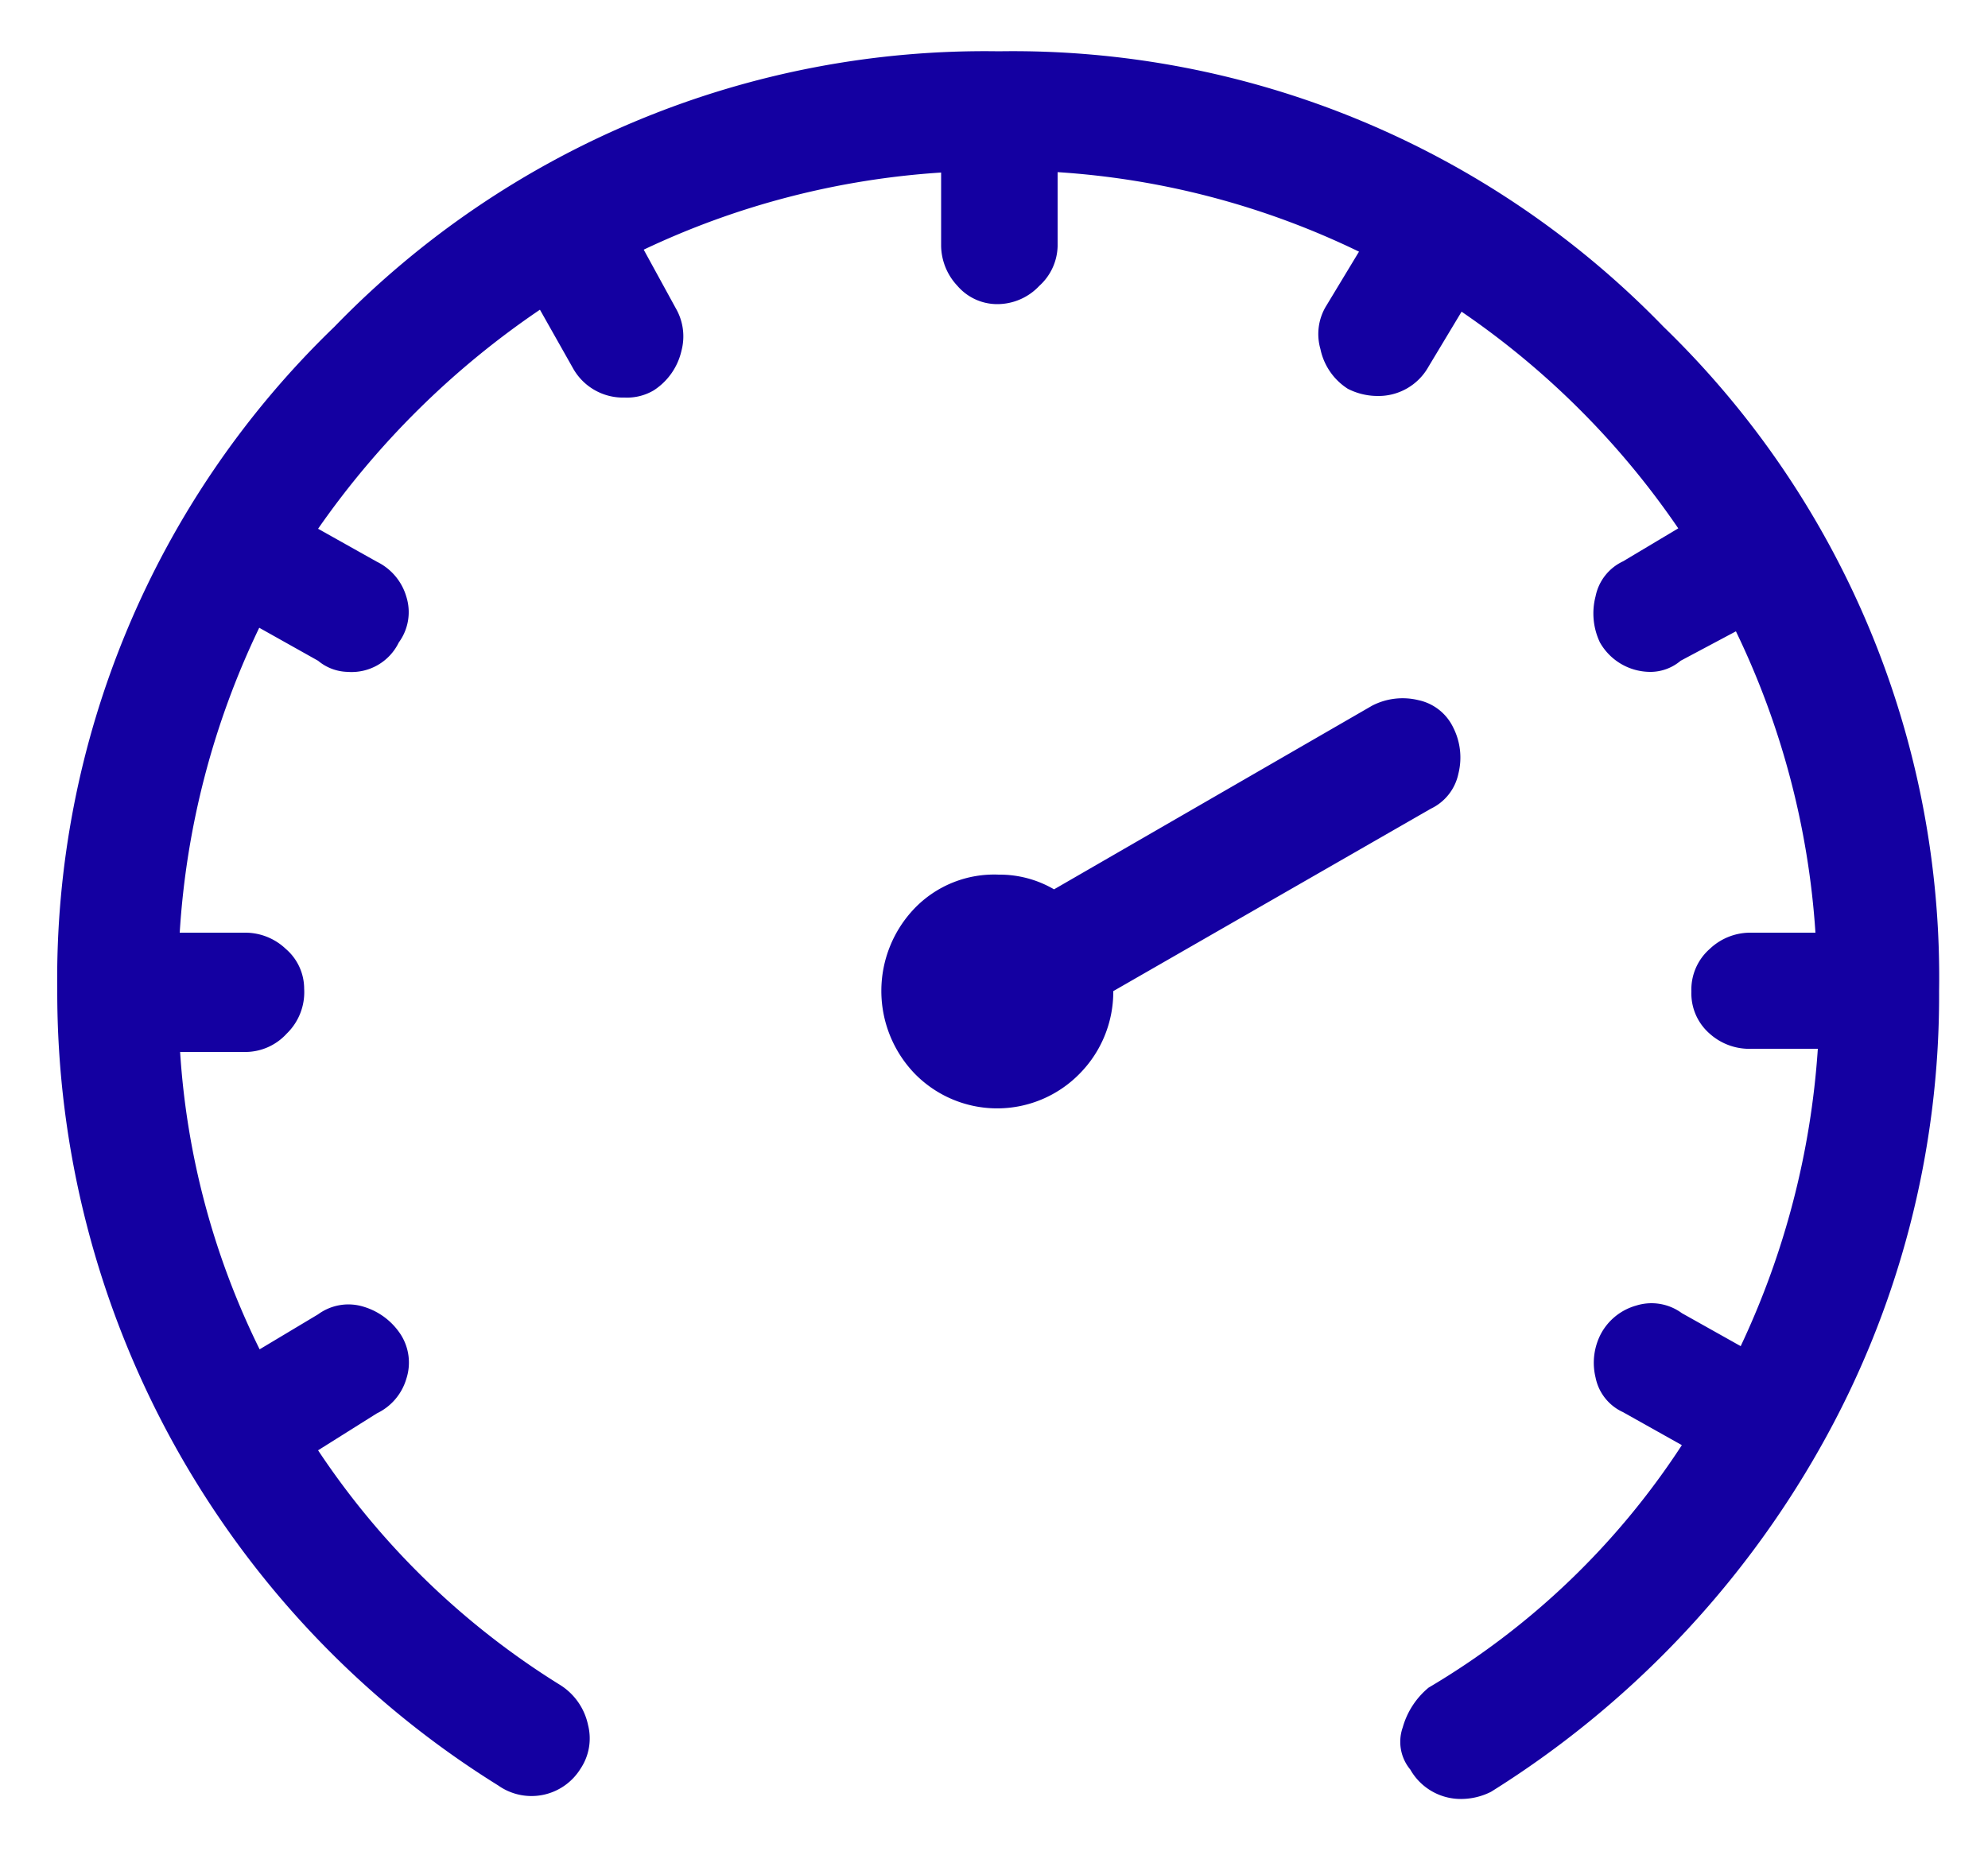 <?xml version="1.0" encoding="UTF-8"?> <svg xmlns="http://www.w3.org/2000/svg" id="Capa_1" data-name="Capa 1" viewBox="0 0 50 46.75"><defs><style>.cls-1{fill:#1400A1;}</style></defs><title>icono-rapido</title><path class="cls-1" d="M48.77,24.93a23.08,23.08,0,0,1-3,11.5,24.26,24.26,0,0,1-8.27,8.64,1.68,1.68,0,0,1-.74.18,1.46,1.46,0,0,1-1.29-.74,1.09,1.09,0,0,1-.19-1.06,2,2,0,0,1,.65-1,19.34,19.34,0,0,0,6.37-6.1l-1.48-.83a1.22,1.22,0,0,1-.69-.87,1.57,1.57,0,0,1,.14-1.11,1.45,1.45,0,0,1,.88-.7,1.29,1.29,0,0,1,1.15.19l1.48.83a20.74,20.74,0,0,0,1.94-7.48H44.06A1.49,1.49,0,0,1,43,26a1.34,1.34,0,0,1-.46-1.06A1.36,1.36,0,0,1,43,23.87a1.48,1.48,0,0,1,1-.41h1.66a20.49,20.49,0,0,0-2-7.58l-1.39.74a1.18,1.18,0,0,1-.74.28,1.46,1.46,0,0,1-1.29-.74A1.7,1.7,0,0,1,40.13,15a1.24,1.24,0,0,1,.69-.88l1.39-.83a20.77,20.77,0,0,0-5.45-5.45l-.83,1.38a1.44,1.44,0,0,1-1.29.74,1.65,1.65,0,0,1-.74-.18,1.56,1.56,0,0,1-.69-1,1.36,1.36,0,0,1,.13-1.06l.84-1.39a20.35,20.35,0,0,0-7.58-2V6.19a1.39,1.39,0,0,1-.46,1,1.45,1.45,0,0,1-1.06.46,1.32,1.32,0,0,1-1-.46,1.5,1.5,0,0,1-.41-1V4.34a20.53,20.53,0,0,0-7.48,1.94L17,7.76a1.41,1.41,0,0,1,.14,1.06,1.61,1.61,0,0,1-.7,1,1.32,1.32,0,0,1-.73.18,1.44,1.44,0,0,1-1.3-.74l-.83-1.47A21.46,21.46,0,0,0,8,13.3l1.48.83a1.42,1.42,0,0,1,.74.88,1.29,1.29,0,0,1-.19,1.15,1.32,1.32,0,0,1-1.29.74A1.2,1.2,0,0,1,8,16.62l-1.48-.83a20.63,20.63,0,0,0-2,7.67H6.19a1.48,1.48,0,0,1,1,.41,1.32,1.32,0,0,1,.46,1A1.45,1.45,0,0,1,7.21,26a1.41,1.41,0,0,1-1,.46H4.53a19.69,19.69,0,0,0,2,7.48L8,33.06a1.29,1.29,0,0,1,1.15-.19,1.69,1.69,0,0,1,.93.7,1.31,1.31,0,0,1,.14,1.11,1.4,1.4,0,0,1-.74.87L8,36.48a19.89,19.89,0,0,0,6.1,5.91,1.57,1.57,0,0,1,.69,1,1.37,1.37,0,0,1-.19,1.1,1.45,1.45,0,0,1-2.07.42,23.5,23.5,0,0,1-11.09-20A22.77,22.77,0,0,1,8.41,8.22,22.77,22.77,0,0,1,25.12,1.29,22.78,22.78,0,0,1,41.84,8.22,22.77,22.77,0,0,1,48.77,24.93ZM28,24.93A2.93,2.93,0,0,1,27.16,27,2.9,2.9,0,0,1,23,27a3,3,0,0,1,0-4.15A2.78,2.78,0,0,1,25.12,22a2.71,2.71,0,0,1,1.39.37l8-4.62a1.67,1.67,0,0,1,1.16-.14,1.26,1.26,0,0,1,.88.69,1.67,1.67,0,0,1,.13,1.16,1.26,1.26,0,0,1-.69.88Z"></path></svg> 